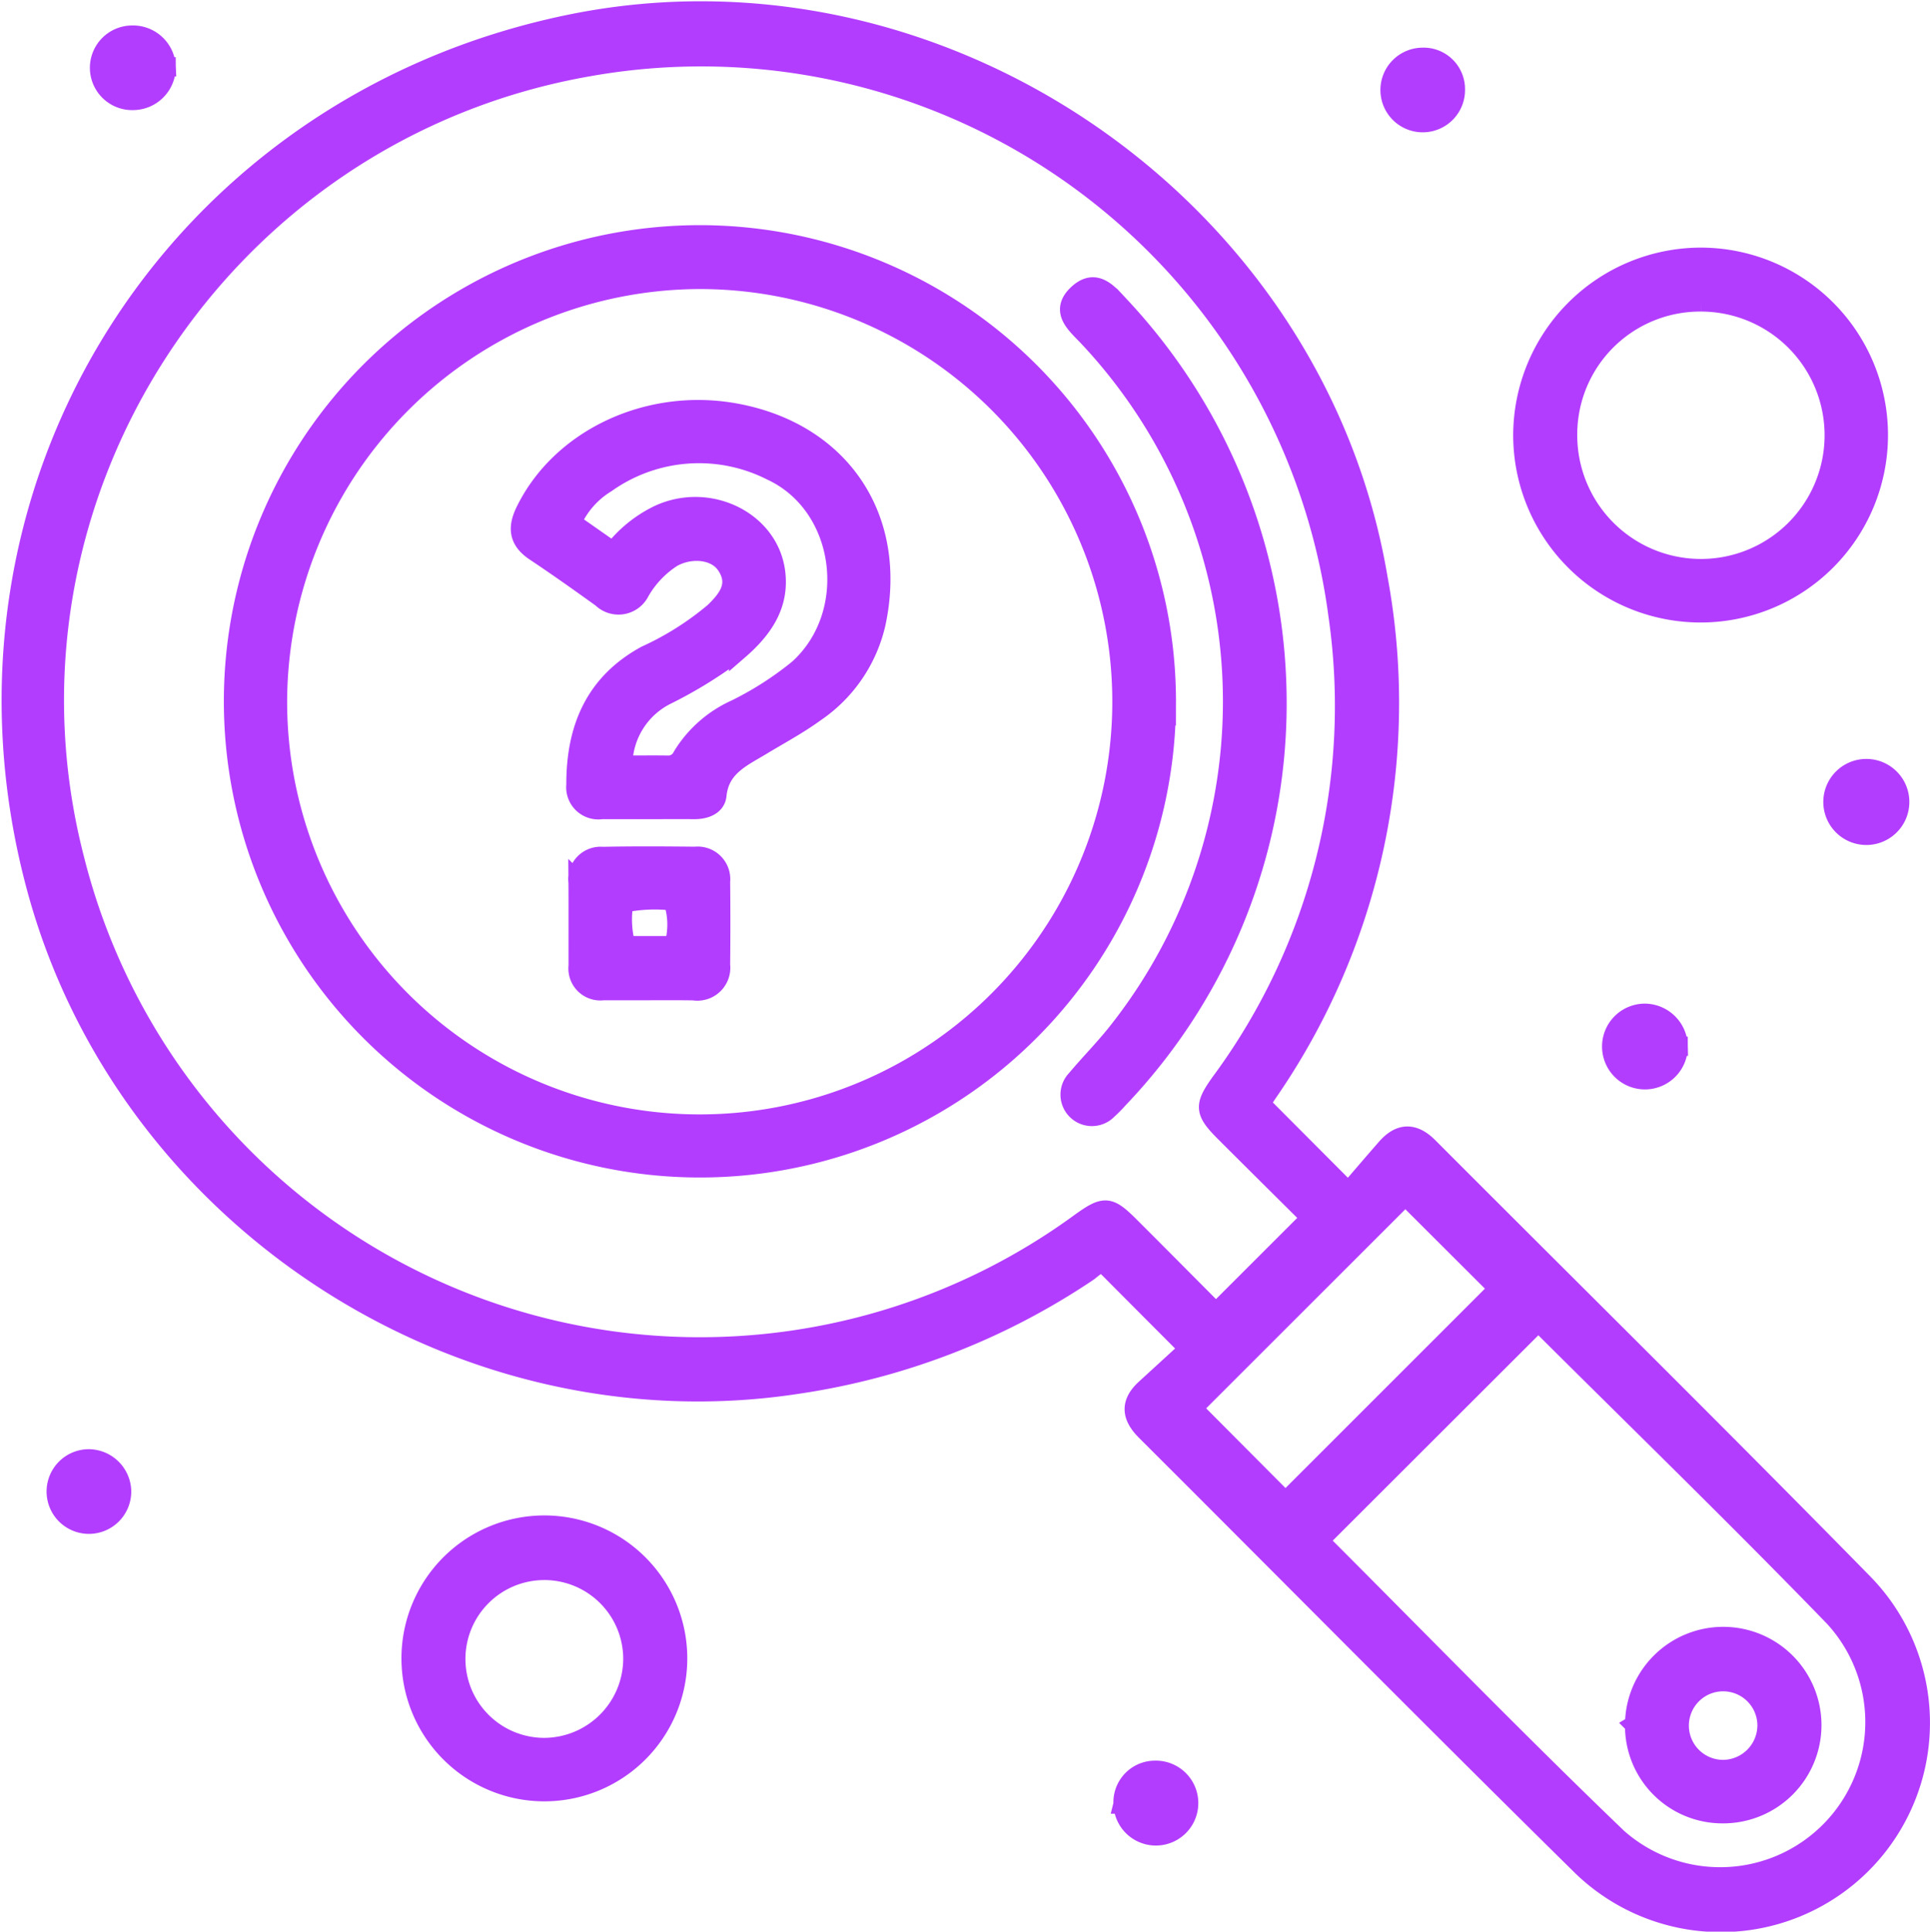 <svg xmlns="http://www.w3.org/2000/svg" width="150.29" height="150.383" viewBox="0 0 150.29 150.383">
  <path id="_91XuM0" data-name="91XuM0" d="M4268.172,1820.958l6.828,6.849c.982-1.139,1.958-2.285,2.95-3.416,1.064-1.212,2.137-1.234,3.294-.073,11.264,11.287,22.617,22.488,33.782,33.872a15.544,15.544,0,0,1-22.065,21.9c-11.32-11.147-22.488-22.448-33.737-33.667-1.146-1.143-1.242-2.182-.029-3.292,1.079-.986,2.156-1.974,3.393-3.108-2.222-2.228-4.236-4.244-6.245-6.266-.705-.71-1.172-.026-1.658.3a54.8,54.8,0,0,1-22.577,8.723c-26.274,4.037-52.353-12.942-59.282-38.671-8.242-30.6,10.4-60.786,41.5-67.2,28.784-5.935,58.074,14.1,62.975,43.084a53.349,53.349,0,0,1-8.632,40.173C4268.509,1820.407,4268.361,1820.658,4268.172,1820.958Zm3.905,8.873c-2.162-2.15-4.443-4.409-6.713-6.677-1.6-1.6-1.625-2.051-.314-3.881a49.309,49.309,0,0,0,9.139-36.377,50.017,50.017,0,0,0-58.331-42.689c-28.749,5.008-47.3,33.577-40.048,61.681a50.2,50.2,0,0,0,78.288,28.33c1.913-1.376,2.252-1.361,3.876.26,2.277,2.271,4.542,4.556,6.713,6.736Zm17.714,8.08-17,16.974a.662.662,0,0,0,.114.258c7.667,7.668,15.23,15.444,23.05,22.953a12.051,12.051,0,0,0,16.853-17.188C4305.264,1853.125,4297.482,1845.57,4289.792,1837.911Zm-26.926,6.745,7.236,7.267,16.591-16.584-7.257-7.241Zm39.563-89.614a13.843,13.843,0,1,1-13.845,13.885A13.884,13.884,0,0,1,4302.429,1755.042Zm.02,3.479a10.317,10.317,0,0,0-10.377,10.343,10.38,10.38,0,1,0,10.377-10.343Zm-100.437,105.526a10.379,10.379,0,1,1,10.3,10.456A10.379,10.379,0,0,1,4202.012,1864.047Zm17.269.071a6.893,6.893,0,1,0-6.9,6.944A6.93,6.93,0,0,0,4219.28,1864.118Zm96.118-69.268a2.6,2.6,0,1,0,.152,5.19,2.6,2.6,0,0,0-.152-5.19Zm-14.716,21.619a2.625,2.625,0,0,0-2.6-2.57,2.59,2.59,0,1,0,2.6,2.57Zm-117.742-76.252a2.585,2.585,0,0,0-2.67-2.468,2.545,2.545,0,1,0,.146,5.087A2.592,2.592,0,0,0,4182.94,1740.217Zm97.793-.74a2.545,2.545,0,1,0,2.6,2.485A2.477,2.477,0,0,0,4280.733,1739.477Zm-23.279,135.989a2.555,2.555,0,1,0,2.472-2.63A2.489,2.489,0,0,0,4257.454,1875.465Zm-80.652-26.876a2.547,2.547,0,1,0,2.668,2.464A2.584,2.584,0,0,0,4176.8,1848.589Zm84.022-58.878a36.321,36.321,0,1,1-36.035-36.417A36.345,36.345,0,0,1,4260.824,1789.712Zm-69.215-.085a32.878,32.878,0,1,0,32.875-32.859A32.97,32.97,0,0,0,4191.609,1789.627Zm65.662-30.726c-.925-.986-1.92-2.315-3.338-1-1.462,1.358-.088,2.391.816,3.361a41.442,41.442,0,0,1,2.288,54.081c-1.012,1.286-2.174,2.453-3.228,3.708a1.7,1.7,0,0,0,2.441,2.367,11.056,11.056,0,0,0,.863-.875A44.557,44.557,0,0,0,4269.443,1790,45.192,45.192,0,0,0,4257.271,1758.9Zm40.018,110.388a6.9,6.9,0,1,1,6.86,6.929A6.833,6.833,0,0,1,4297.29,1869.288Zm6.909,3.485a3.448,3.448,0,0,0,3.4-3.526,3.418,3.418,0,1,0-3.4,3.526Zm-83.833-74.733c-1.172,0-2.344,0-3.516,0a1.753,1.753,0,0,1-2-1.923c-.015-4.341,1.434-7.9,5.448-10.088a23.043,23.043,0,0,0,5.324-3.367c1.064-1.032,1.95-2.161.911-3.677-.8-1.169-2.693-1.376-4.166-.57a7.691,7.691,0,0,0-2.523,2.64,1.863,1.863,0,0,1-2.989.52c-1.712-1.229-3.431-2.452-5.185-3.619-1.267-.843-1.416-1.812-.764-3.148,2.758-5.652,9.582-8.871,16.338-7.646,8.229,1.491,12.727,8.2,10.971,16.384a11.453,11.453,0,0,1-4.754,6.942c-1.32.96-2.774,1.736-4.176,2.583-1.542.932-3.238,1.656-3.458,3.854-.082.821-.933,1.121-1.776,1.114C4222.825,1798.032,4221.6,1798.039,4220.365,1798.041Zm-1.867-3.459c1.272,0,2.318-.013,3.363,0a1.228,1.228,0,0,0,1.275-.7,9.362,9.362,0,0,1,4.155-3.654,25.7,25.7,0,0,0,4.865-3.121c4.787-4.286,3.722-12.739-2.094-15.437a12.484,12.484,0,0,0-12.859.96,6.818,6.818,0,0,0-2.685,3.068l3.229,2.26a9.958,9.958,0,0,1,3.563-2.882c3.907-1.8,8.586.486,9.088,4.491.326,2.6-1.034,4.472-2.88,6.07a34.449,34.449,0,0,1-5.658,3.51A6.124,6.124,0,0,0,4218.5,1794.581Zm2,17.556c-1.17,0-2.34.005-3.511,0a1.74,1.74,0,0,1-1.964-1.938c-.006-2.165.007-4.33-.007-6.495a1.771,1.771,0,0,1,1.913-2.014c2.4-.047,4.8-.034,7.2-.009a1.79,1.79,0,0,1,1.979,1.963q.032,3.247,0,6.495a1.816,1.816,0,0,1-2.1,2.007C4222.844,1812.127,4221.673,1812.139,4220.5,1812.137Zm1.984-3.5a5.9,5.9,0,0,0-.062-3.479,12.043,12.043,0,0,0-3.851.157,7.754,7.754,0,0,0,.169,3.322Z" transform="translate(-4170 -1735.015)" fill="#b33dff" stroke="#b33dff" stroke-width="1.5"/>
</svg>
